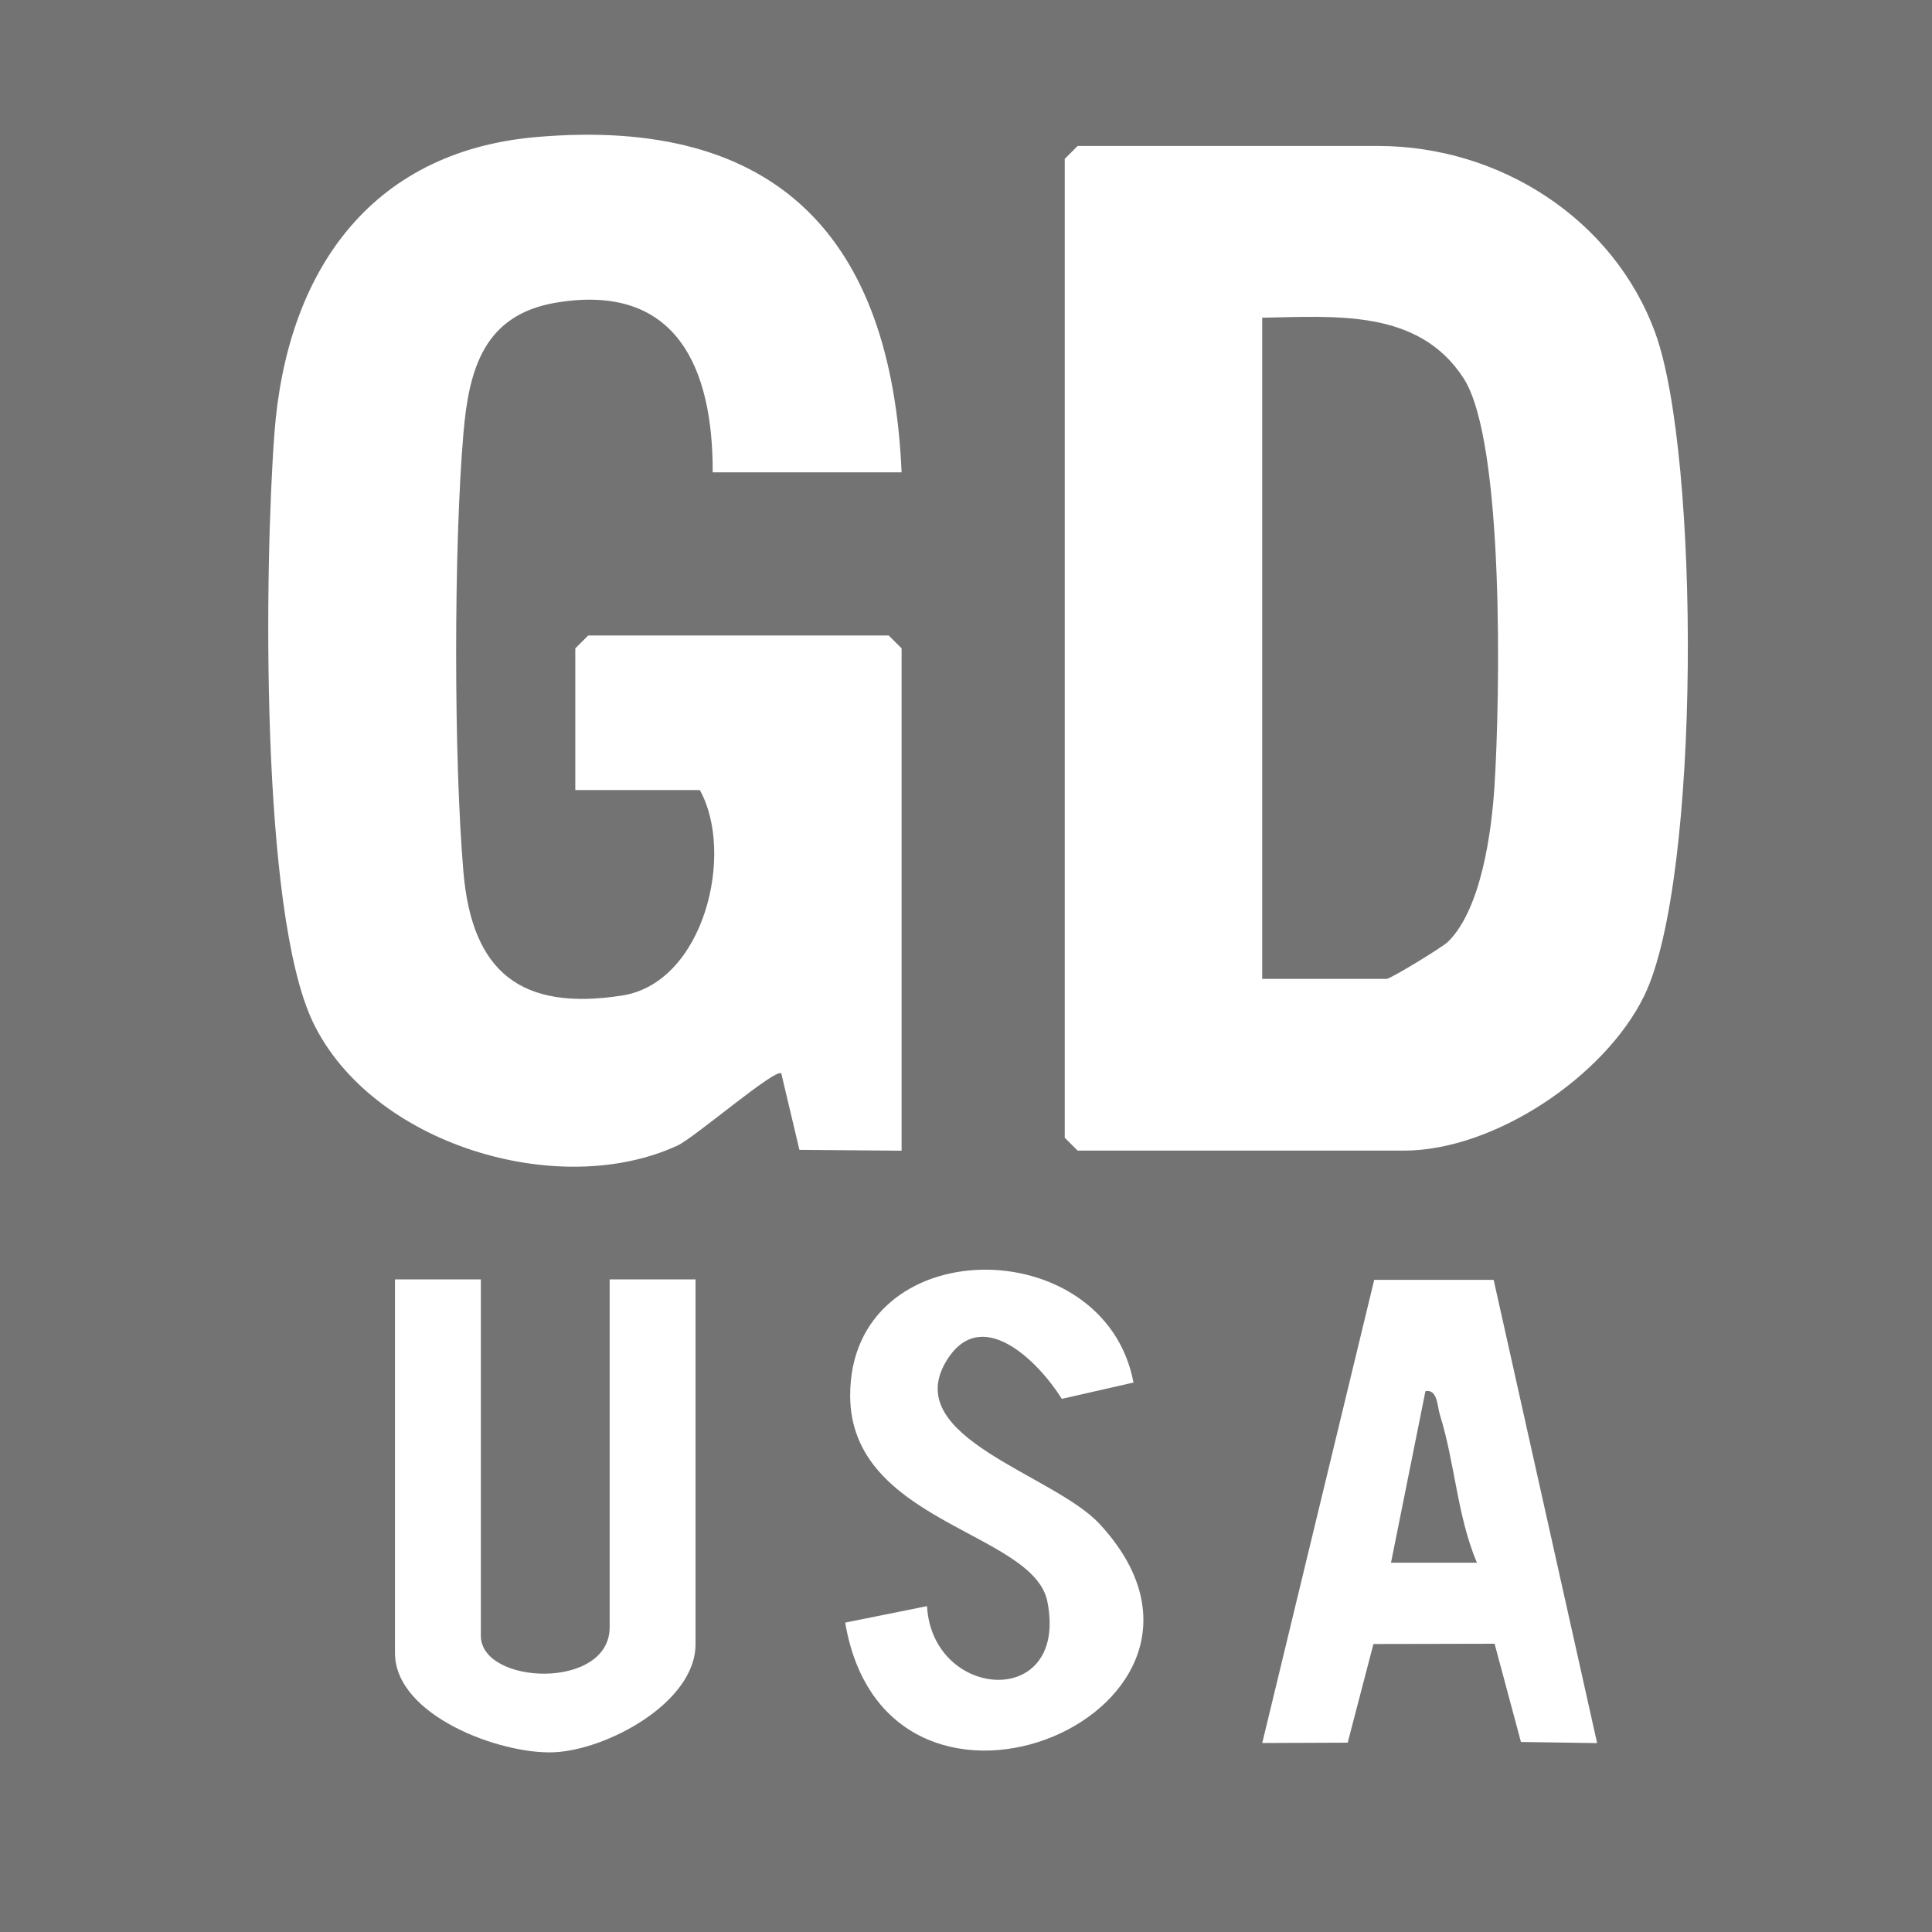 <svg width="120" height="120" viewBox="0 0 120 120" fill="none" xmlns="http://www.w3.org/2000/svg">
<g clip-path="url(#clip0_2484_3750)">
<path d="M120 0V120H0V0H120ZM56 29.333C55.365 14.757 48.261 7.216 33.312 8.512C22.88 9.419 17.787 17.013 17.045 26.912C16.432 35.077 16.149 56.624 19.44 63.493C23.067 71.061 34.672 74.576 42.08 71.152C43.152 70.656 48.165 66.325 48.528 66.672L49.653 71.419L56 71.472V40.272L55.2 39.472H36.533L35.733 40.272V49.072H43.467C45.659 52.997 43.744 61.045 38.635 61.835C32.352 62.811 29.317 60.379 28.784 54.155C28.181 47.115 28.181 33.957 28.784 26.917C29.125 22.907 30.069 19.552 34.528 18.8C41.995 17.547 44.288 22.811 44.267 29.339H56V29.333ZM66.933 9.067L66.133 9.867V70.667L66.933 71.467H87.2C92.805 71.467 99.675 66.869 102.123 61.856C105.648 54.635 105.589 28.261 102.805 20.661C100.219 13.6 93.147 9.067 85.6 9.067H66.933ZM70.4 85.861C68.608 76.384 52.811 76.416 52.805 86.667C52.8 94.587 64.203 95.136 65.056 99.483C66.379 106.213 57.904 105.605 57.579 99.76L52.496 100.784C55.147 116.389 78.939 106.128 68.293 94.651C65.445 91.579 55.989 89.317 58.736 84.608C60.869 80.944 64.453 84.496 65.952 86.885L70.405 85.872L70.4 85.861ZM29.867 79.467H24.533V102.667C24.533 106.565 31.099 108.981 34.405 108.837C37.712 108.693 43.2 105.739 43.2 102.133V79.467H37.867V101.067C37.867 104.997 29.867 104.661 29.867 101.6V79.467ZM92.773 79.493H85.355L78.4 108.261L83.707 108.24L85.307 102.112L92.832 102.096L94.469 108.197L99.2 108.267L92.773 79.493Z" fill="#737373"/>
<path d="M78.398 19.733C82.937 19.659 88.11 19.173 90.905 23.493C93.476 27.461 93.161 43.568 92.825 48.827C92.644 51.653 92.014 56.432 89.95 58.485C89.598 58.837 86.356 60.8 86.132 60.8H78.398V19.733Z" fill="#737373"/>
<path d="M91.732 97.061H86.398L88.537 86.405C89.3 86.277 89.262 87.333 89.438 87.888C90.372 90.875 90.505 94.149 91.732 97.061Z" fill="#737373"/>
</g>
<defs>
<clipPath id="clip0_2484_3750">
<rect width="120" height="120" fill="white"/>
</clipPath>
</defs>
</svg>
